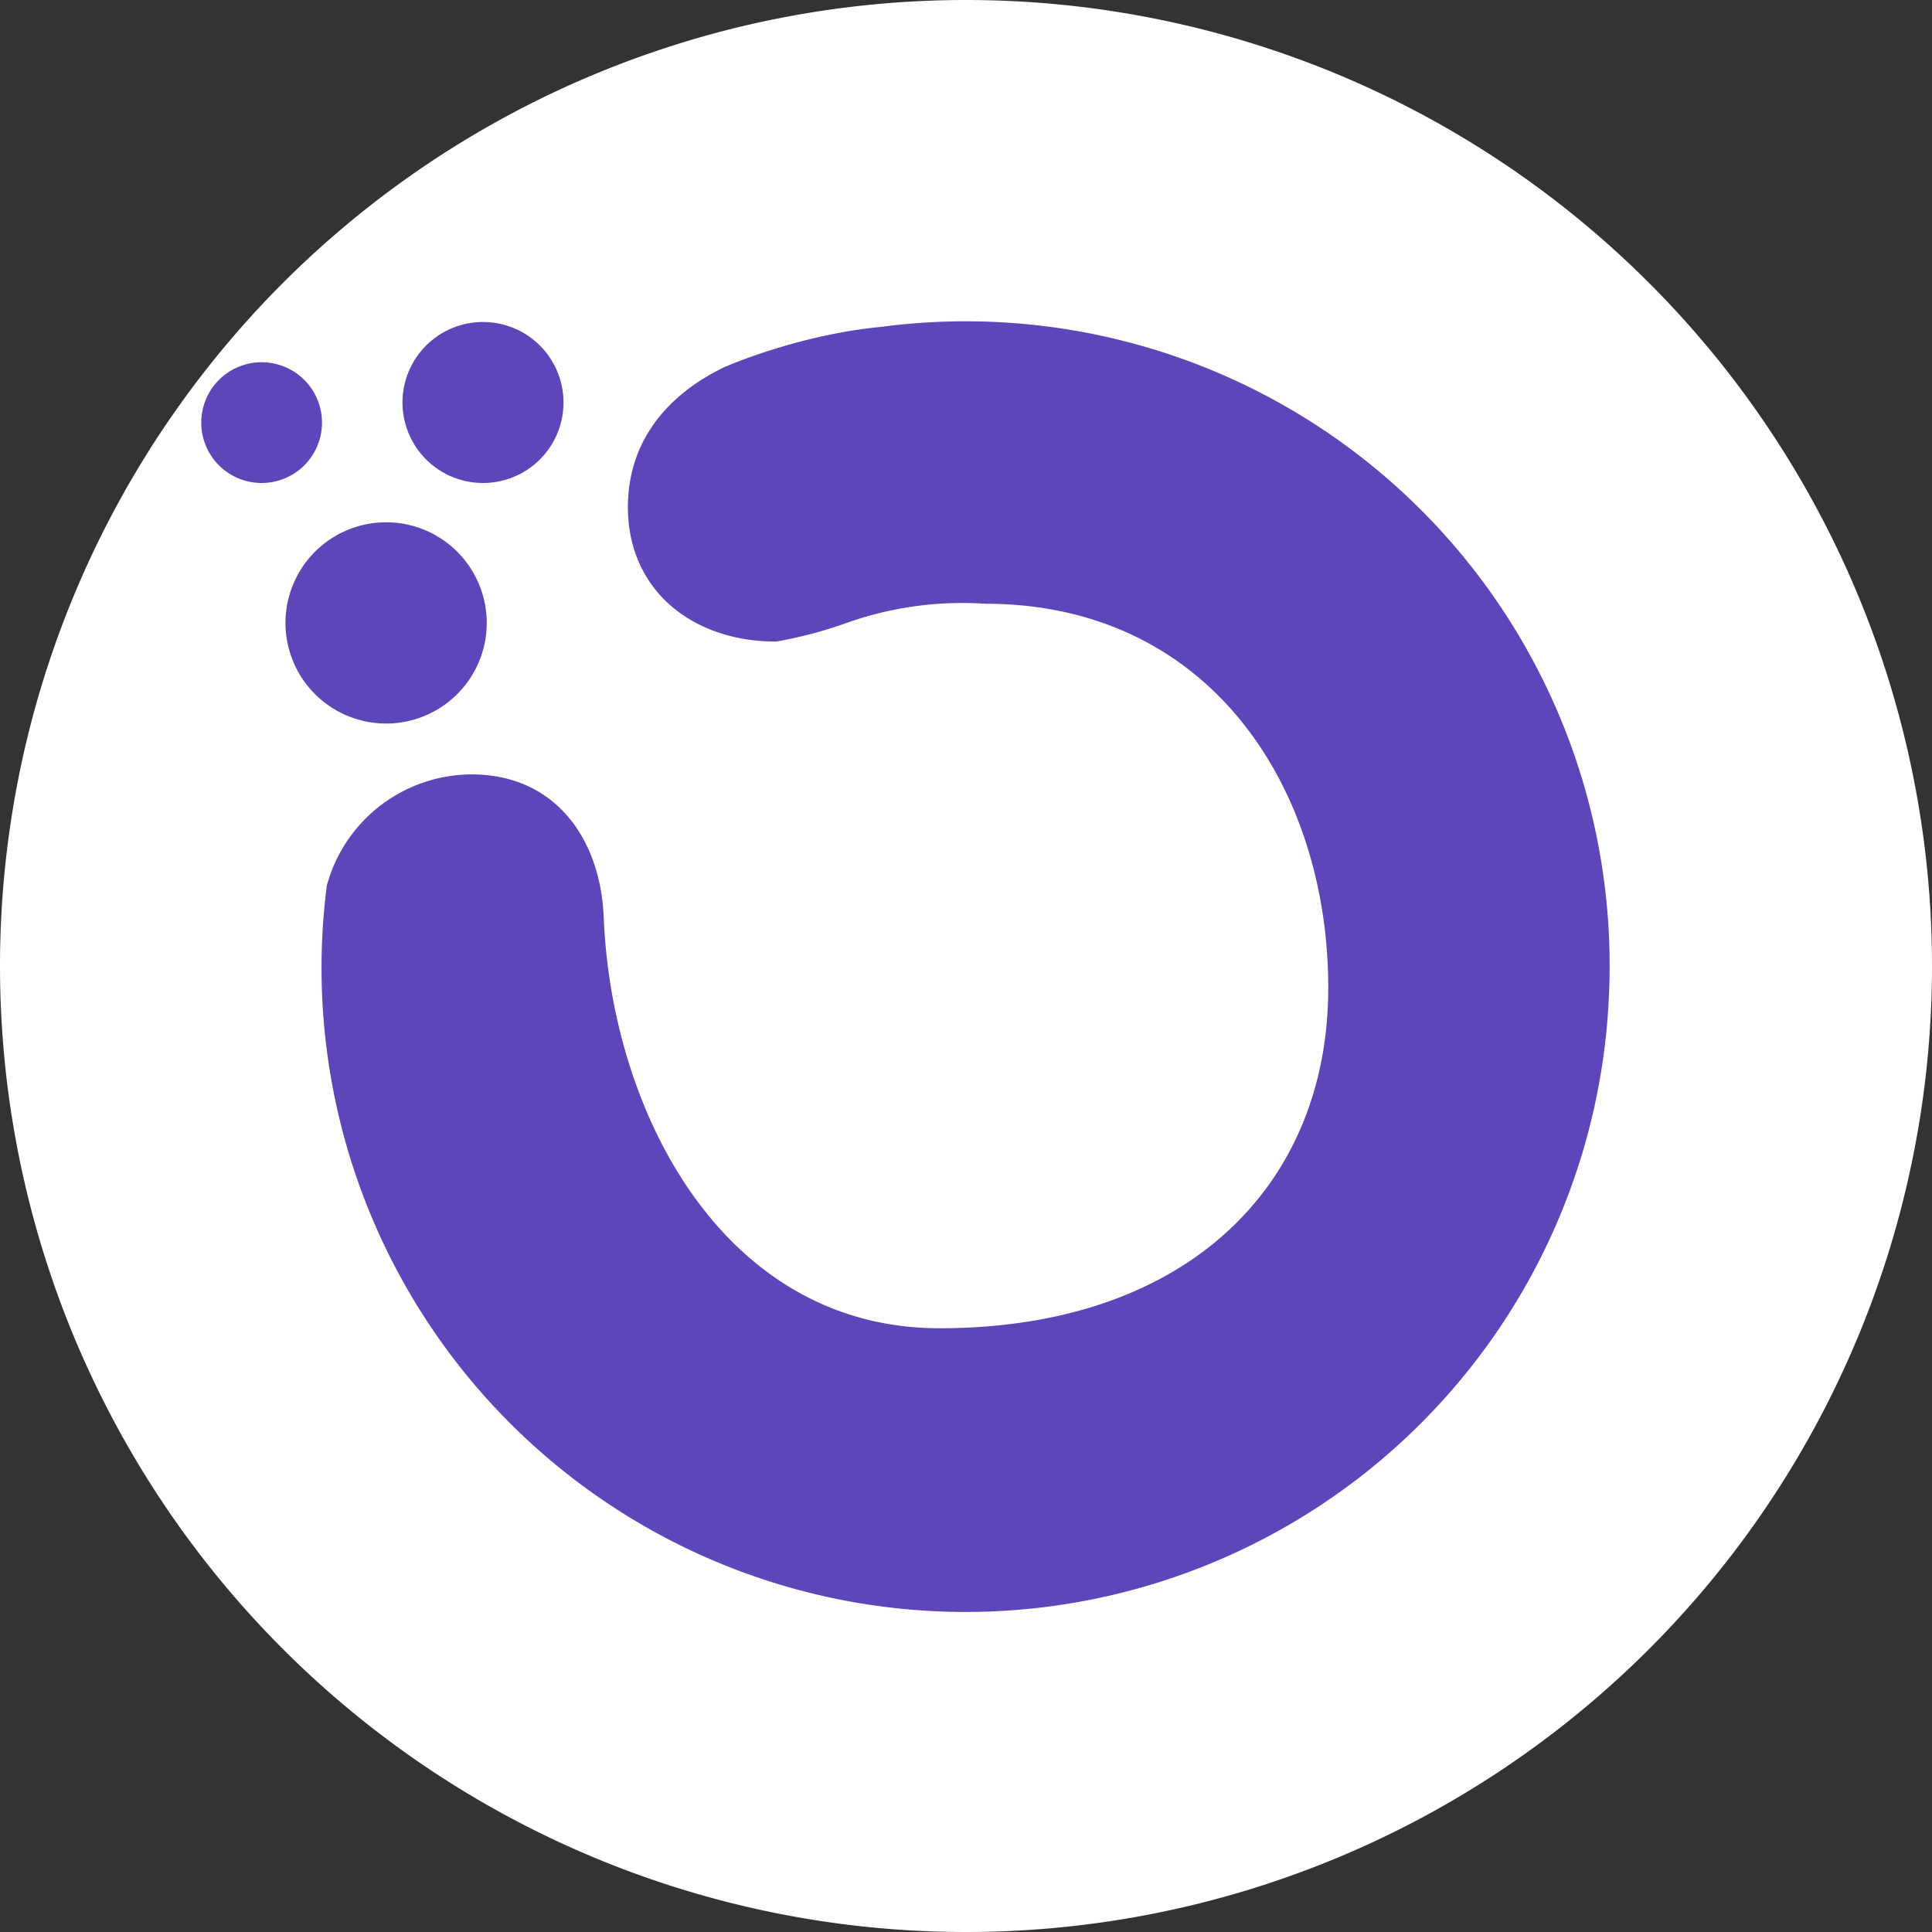 <svg xmlns="http://www.w3.org/2000/svg" width="24" height="24" fill="none" viewBox="0 0 24 24"><rect x="0" y="0" width="24" height="24" fill="#333333" stroke="none"/><g clip-path="url(#a)"><path fill="#fff" d="M0 12a12 12 0 1 1 24 0 12 12 0 0 1-24 0Z"/><path fill="#5F45BA" d="M6.6 5.8a1 1 0 1 0-1.2-1.6 1 1 0 0 0 1.2 1.6Zm-2.9.05a.75.75 0 1 0-.9-1.2.75.75 0 0 0 .9 1.2Zm16.28 6.65A8 8 0 1 1 4.06 11a1.87 1.87 0 0 1 1.8-1.38c1.02 0 1.6.78 1.64 1.78.1 2.44 1.5 5.1 4.17 5.1 3.06 0 4.83-1.76 4.83-4.23 0-2.47-1.46-4.77-4.26-4.77a4.3 4.3 0 0 0-1.7.23 5.3 5.3 0 0 1-.9.24C8.6 7.97 7.8 7.33 7.8 6.3c0-.8.47-1.39 1.2-1.74 0 0 .9-.4 1.95-.5a8 8 0 0 1 9.03 8.43Z"/><path fill="#5F45BA" d="M5.06 8.96a1.25 1.25 0 1 0-.62-2.42 1.25 1.25 0 0 0 .62 2.42Z"/></g><defs><clipPath id="a"><path fill="#fff" d="M0 0h24v24H0z"/></clipPath></defs></svg>